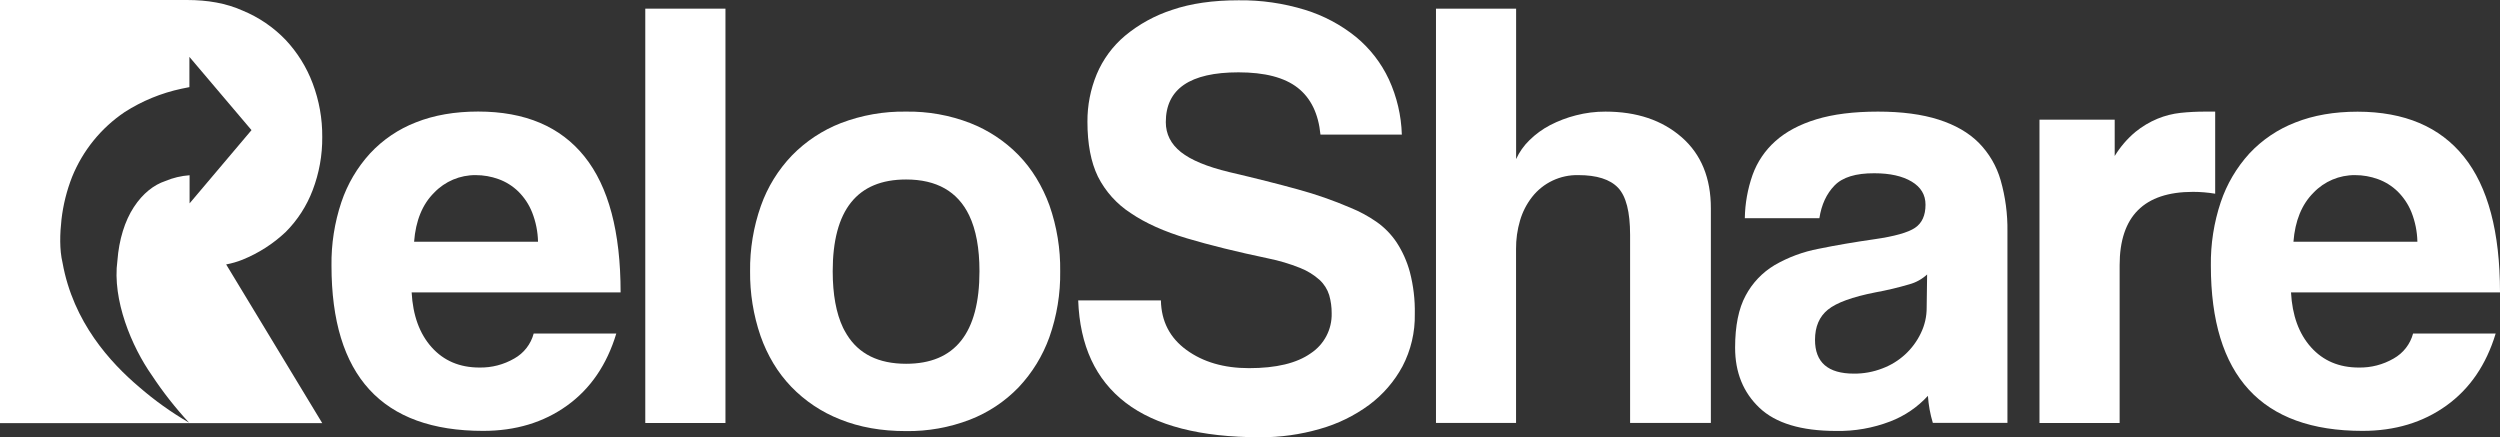 <?xml version="1.0" encoding="UTF-8"?>
<svg id="Layer_1" data-name="Layer 1" xmlns="http://www.w3.org/2000/svg" viewBox="0 0 1109.4 194.04">
  <rect x="0" y="0" width="1109.4" height="194.04" fill="#333333" stroke="none"/>
  <defs>
    <style>
      .cls-1 {
        fill: #fff;
        stroke-width: 0px;
      }
    </style>
  </defs>
  <path class="cls-1" d="m126.76,102.97c5.27-5.28,9.36-11.62,12-18.6,2.87-7.52,4.31-15.51,4.24-23.56.07-8.12-1.37-16.19-4.24-23.79-2.69-7.17-6.77-13.73-12-19.31-5.38-5.61-11.88-10.04-19.07-13-7.31-3.29-15.55-4.71-24.73-4.71H0v187.77h143l-42.64-70.43c2.5-.46,4.95-1.17,7.31-2.12,7.07-2.87,13.54-7.02,19.09-12.25Zm-42.63-12.72v-12.48c-3.73.26-7.39,1.13-10.83,2.59-4.95,1.65-9.9,5.42-13.9,11.54s-6.59,14.37-7.3,23.79c-2.36,17.43,6.36,38.16,15.31,50.88,4.91,7.44,10.43,14.46,16.49,21-7.86-4.57-15.27-9.86-22.14-15.82-12.77-10.83-29.26-28.74-34-55.12-1.41-5.88-1.18-12.95-.47-19.31.75-6.46,2.34-12.79,4.71-18.84,4.75-11.68,12.86-21.69,23.32-28.74,7.71-4.94,16.25-8.45,25.2-10.36l3.53-.71v-13.42l27.56,32.5-27.48,32.5Z"/>
  <path class="cls-1" d="m259.4,69.5c-10.67-13.33-26.4-20-47.19-20-10.4,0-19.61,1.6-27.63,4.79-7.75,3-14.72,7.72-20.38,13.81-5.7,6.24-10.03,13.61-12.72,21.62-3.03,9.08-4.51,18.6-4.38,28.17,0,48.88,22.43,73.32,67.29,73.32,14.41,0,26.82-3.74,37.22-11.21,10.4-7.47,17.69-18.14,21.88-32h-36.66c-1.25,4.72-4.36,8.72-8.62,11.1-4.69,2.72-10.03,4.1-15.45,4-8.77,0-15.84-3-21.21-9-5.37-6-8.33-14.12-8.88-24.35h92.73c0-26.86-5.33-46.94-16-60.25Zm-75.64,37.76c.72-9.33,3.68-16.58,8.89-21.75,4.81-5.04,11.49-7.86,18.46-7.8,3.45,0,6.88.6,10.13,1.78,3.27,1.18,6.25,3.05,8.75,5.47,2.67,2.64,4.77,5.81,6.15,9.3,1.63,4.14,2.52,8.55,2.61,13h-54.99Z"/>
  <polygon class="cls-1" points="321.92 3.84 286.35 3.84 286.35 187.68 286.36 187.68 286.36 187.71 321.93 187.71 321.93 3.87 321.92 3.87 321.92 3.84"/>
  <path class="cls-1" d="m746.25,60.89c-8.67-7.57-19.93-11.36-33.8-11.36-4.43-.02-8.84.54-13.12,1.65-3.99,1.01-7.84,2.48-11.49,4.37-3.37,1.76-6.46,4.02-9.17,6.7-2.46,2.39-4.45,5.22-5.88,8.34V3.85h-35.56v183.84h35.53v-77.15c-.04-4.3.56-8.59,1.78-12.72,1.1-3.77,2.91-7.3,5.33-10.4,4.92-6.29,12.53-9.89,20.52-9.71,8.2,0,14.08,1.87,17.64,5.61,3.56,3.74,5.34,10.71,5.34,20.92v83.45h35.84v-95.2c.02-13.5-4.3-24.03-12.96-31.6Z"/>
  <path class="cls-1" d="m878.09,63.35c-4.46-4.47-10.38-7.89-17.77-10.26-7.39-2.37-16.37-3.56-26.95-3.56-10.77,0-19.88,1.14-27.35,3.42s-13.54,5.52-18.21,9.72c-4.57,4.07-8.05,9.23-10.11,15-2.16,6.16-3.32,12.62-3.42,19.15h33.09c.92-6,3.16-10.83,6.72-14.5,3.56-3.67,9.45-5.48,17.67-5.43,6.92,0,12.44,1.23,16.55,3.69,4.11,2.46,6.16,5.88,6.15,10.26,0,4.74-1.55,8.17-4.65,10.26s-9.12,3.79-18,5.06-17.2,2.69-24.76,4.24c-6.89,1.3-13.5,3.75-19.57,7.26-5.44,3.25-9.88,7.93-12.85,13.53-3.11,5.75-4.66,13.46-4.66,23.12,0,10.95,3.6,19.84,10.81,26.67,7.21,6.83,18.53,10.25,33.98,10.26,8.22.16,16.4-1.28,24.08-4.23,6.37-2.44,12.08-6.33,16.69-11.36.27,4.07,1,8.09,2.18,12h33.11v-85.04c.1-7.63-.91-15.24-3-22.58-1.79-6.29-5.14-12.02-9.73-16.68Zm-23.11,73.17c.02,3.94-.87,7.82-2.6,11.36-3.44,7.2-9.53,12.78-17,15.59-4.05,1.58-8.36,2.37-12.71,2.33-11.5,0-17.25-5-17.24-15,0-5.83,1.91-10.3,5.74-13.4,3.83-3.1,10.85-5.65,21.07-7.66,5.06-.92,10.07-2.11,15-3.56,2.96-.8,5.68-2.3,7.94-4.38l-.2,14.72Z"/>
  <path class="cls-1" d="m983.01,49.53h-4.65c-3.56,0-7.13.18-10.67.55-3.53.38-6.98,1.25-10.26,2.6-3.55,1.47-6.86,3.45-9.84,5.88-3.62,3.03-6.71,6.64-9.17,10.67v-16.13h-33.38v134.6h35.57v-70c0-21.71,10.85-32.56,32.55-32.56,3.3,0,6.59.28,9.85.82v-36.43Z"/>
  <path class="cls-1" d="m1062.2,159.1c-4.69,2.72-10.03,4.1-15.45,4-8.76,0-15.83-3-21.21-9s-8.34-14.12-8.88-24.35h92.74c0-26.82-5.33-46.88-16-60.19-10.67-13.31-26.4-19.97-47.19-20-10.39,0-19.6,1.6-27.63,4.79-7.75,2.99-14.72,7.69-20.39,13.75-5.69,6.25-10.03,13.61-12.72,21.62-3.03,9.08-4.51,18.6-4.38,28.17,0,48.88,22.43,73.32,67.29,73.32,14.41,0,26.82-3.74,37.22-11.21,10.4-7.47,17.69-18.14,21.88-32h-36.65c-1.25,4.72-4.37,8.72-8.63,11.1Zm-35.56-73.59c4.81-5.04,11.49-7.86,18.46-7.8,3.45,0,6.88.6,10.13,1.78,3.27,1.18,6.25,3.05,8.75,5.47,2.67,2.64,4.77,5.81,6.16,9.3,1.63,4.15,2.51,8.55,2.6,13h-55c.73-9.31,3.69-16.56,8.9-21.75h0Z"/>
  <path class="cls-1" d="m459.86,78.99c-2.24-3.67-4.88-7.08-7.87-10.17-6.07-6.21-13.39-11.05-21.48-14.22-9.07-3.5-18.73-5.23-28.45-5.07-9.85-.16-19.64,1.56-28.85,5.07-8.19,3.18-15.61,8.07-21.75,14.36-6.15,6.41-10.87,14.05-13.82,22.43-3.28,9.31-4.9,19.13-4.78,29-.1,9.76,1.47,19.48,4.64,28.71,1.48,4.24,3.4,8.32,5.71,12.18,2.23,3.71,4.86,7.15,7.85,10.28,6.12,6.36,13.54,11.32,21.75,14.54,8.57,3.47,18.32,5.21,29.27,5.2,9.67.13,19.28-1.59,28.31-5.06,8.17-3.16,15.54-8.06,21.62-14.36,6.05-6.41,10.71-14,13.68-22.3,3.3-9.36,4.92-19.22,4.78-29.14.14-9.98-1.48-19.92-4.78-29.34-1.54-4.22-3.49-8.28-5.83-12.11Zm-84.68,68.42c-.37-.65-.75-1.29-1.08-2-3.05-6.42-4.57-14.75-4.58-25,0-27.17,10.85-40.76,32.56-40.76,13.56,0,22.89,5.31,28,15.92,3.05,6.36,4.57,14.63,4.57,24.81,0,27.37-10.85,41.06-32.56,41.05-12.21,0-20.99-4.33-26.32-13-.23-.33-.4-.68-.59-1.02Z"/>
  <path class="cls-1" d="m619.76,107.56c-2.4-3.59-5.45-6.71-9-9.17-3.55-2.46-7.35-4.52-11.35-6.15-7.64-3.28-15.5-6.03-23.53-8.21-8.58-2.37-18.7-4.93-30.37-7.66-9.85-2.37-17.01-5.34-21.47-8.89-4.46-3.55-6.69-7.98-6.7-13.27-.02-14.74,10.73-22.11,32.25-22.11,11.67,0,20.42,2.28,26.26,6.84,5.84,4.56,9.21,11.49,10.12,20.79h36.11c-.25-8.46-2.2-16.79-5.74-24.48-3.41-7.31-8.41-13.76-14.64-18.88-6.69-5.4-14.35-9.47-22.57-12C569.56,1.43,559.6,0,549.59.13c-11.33,0-21.14,1.41-29.41,4.24-7.64,2.47-14.75,6.36-20.93,11.49-5.49,4.62-9.81,10.48-12.58,17.1-2.76,6.68-4.16,13.84-4.11,21.07,0,9.84,1.55,17.95,4.65,24.34,3.33,6.59,8.35,12.18,14.55,16.19,6.57,4.47,14.9,8.21,25,11.22,10.1,3.01,22.1,5.97,36,8.89,4.86.98,9.62,2.4,14.22,4.24,3.17,1.25,6.09,3.05,8.62,5.33,1.98,1.82,3.44,4.14,4.24,6.71.75,2.62,1.12,5.34,1.1,8.07.18,7.14-3.34,13.86-9.31,17.78-6.2,4.38-15.32,6.57-27.35,6.57-11.13,0-20.38-2.69-27.77-8.07-7.39-5.38-11.17-12.71-11.35-22h-36.7c.72,20.07,7.74,35.21,21.06,45.41s33.2,15.31,59.64,15.33c8.98.04,17.92-1.2,26.54-3.7,7.88-2.21,15.29-5.83,21.88-10.67,6.11-4.55,11.16-10.38,14.78-17.09,3.74-7.17,5.63-15.17,5.47-23.26.13-6.27-.61-12.53-2.19-18.6-1.26-4.67-3.24-9.11-5.88-13.16Z"/>
</svg>